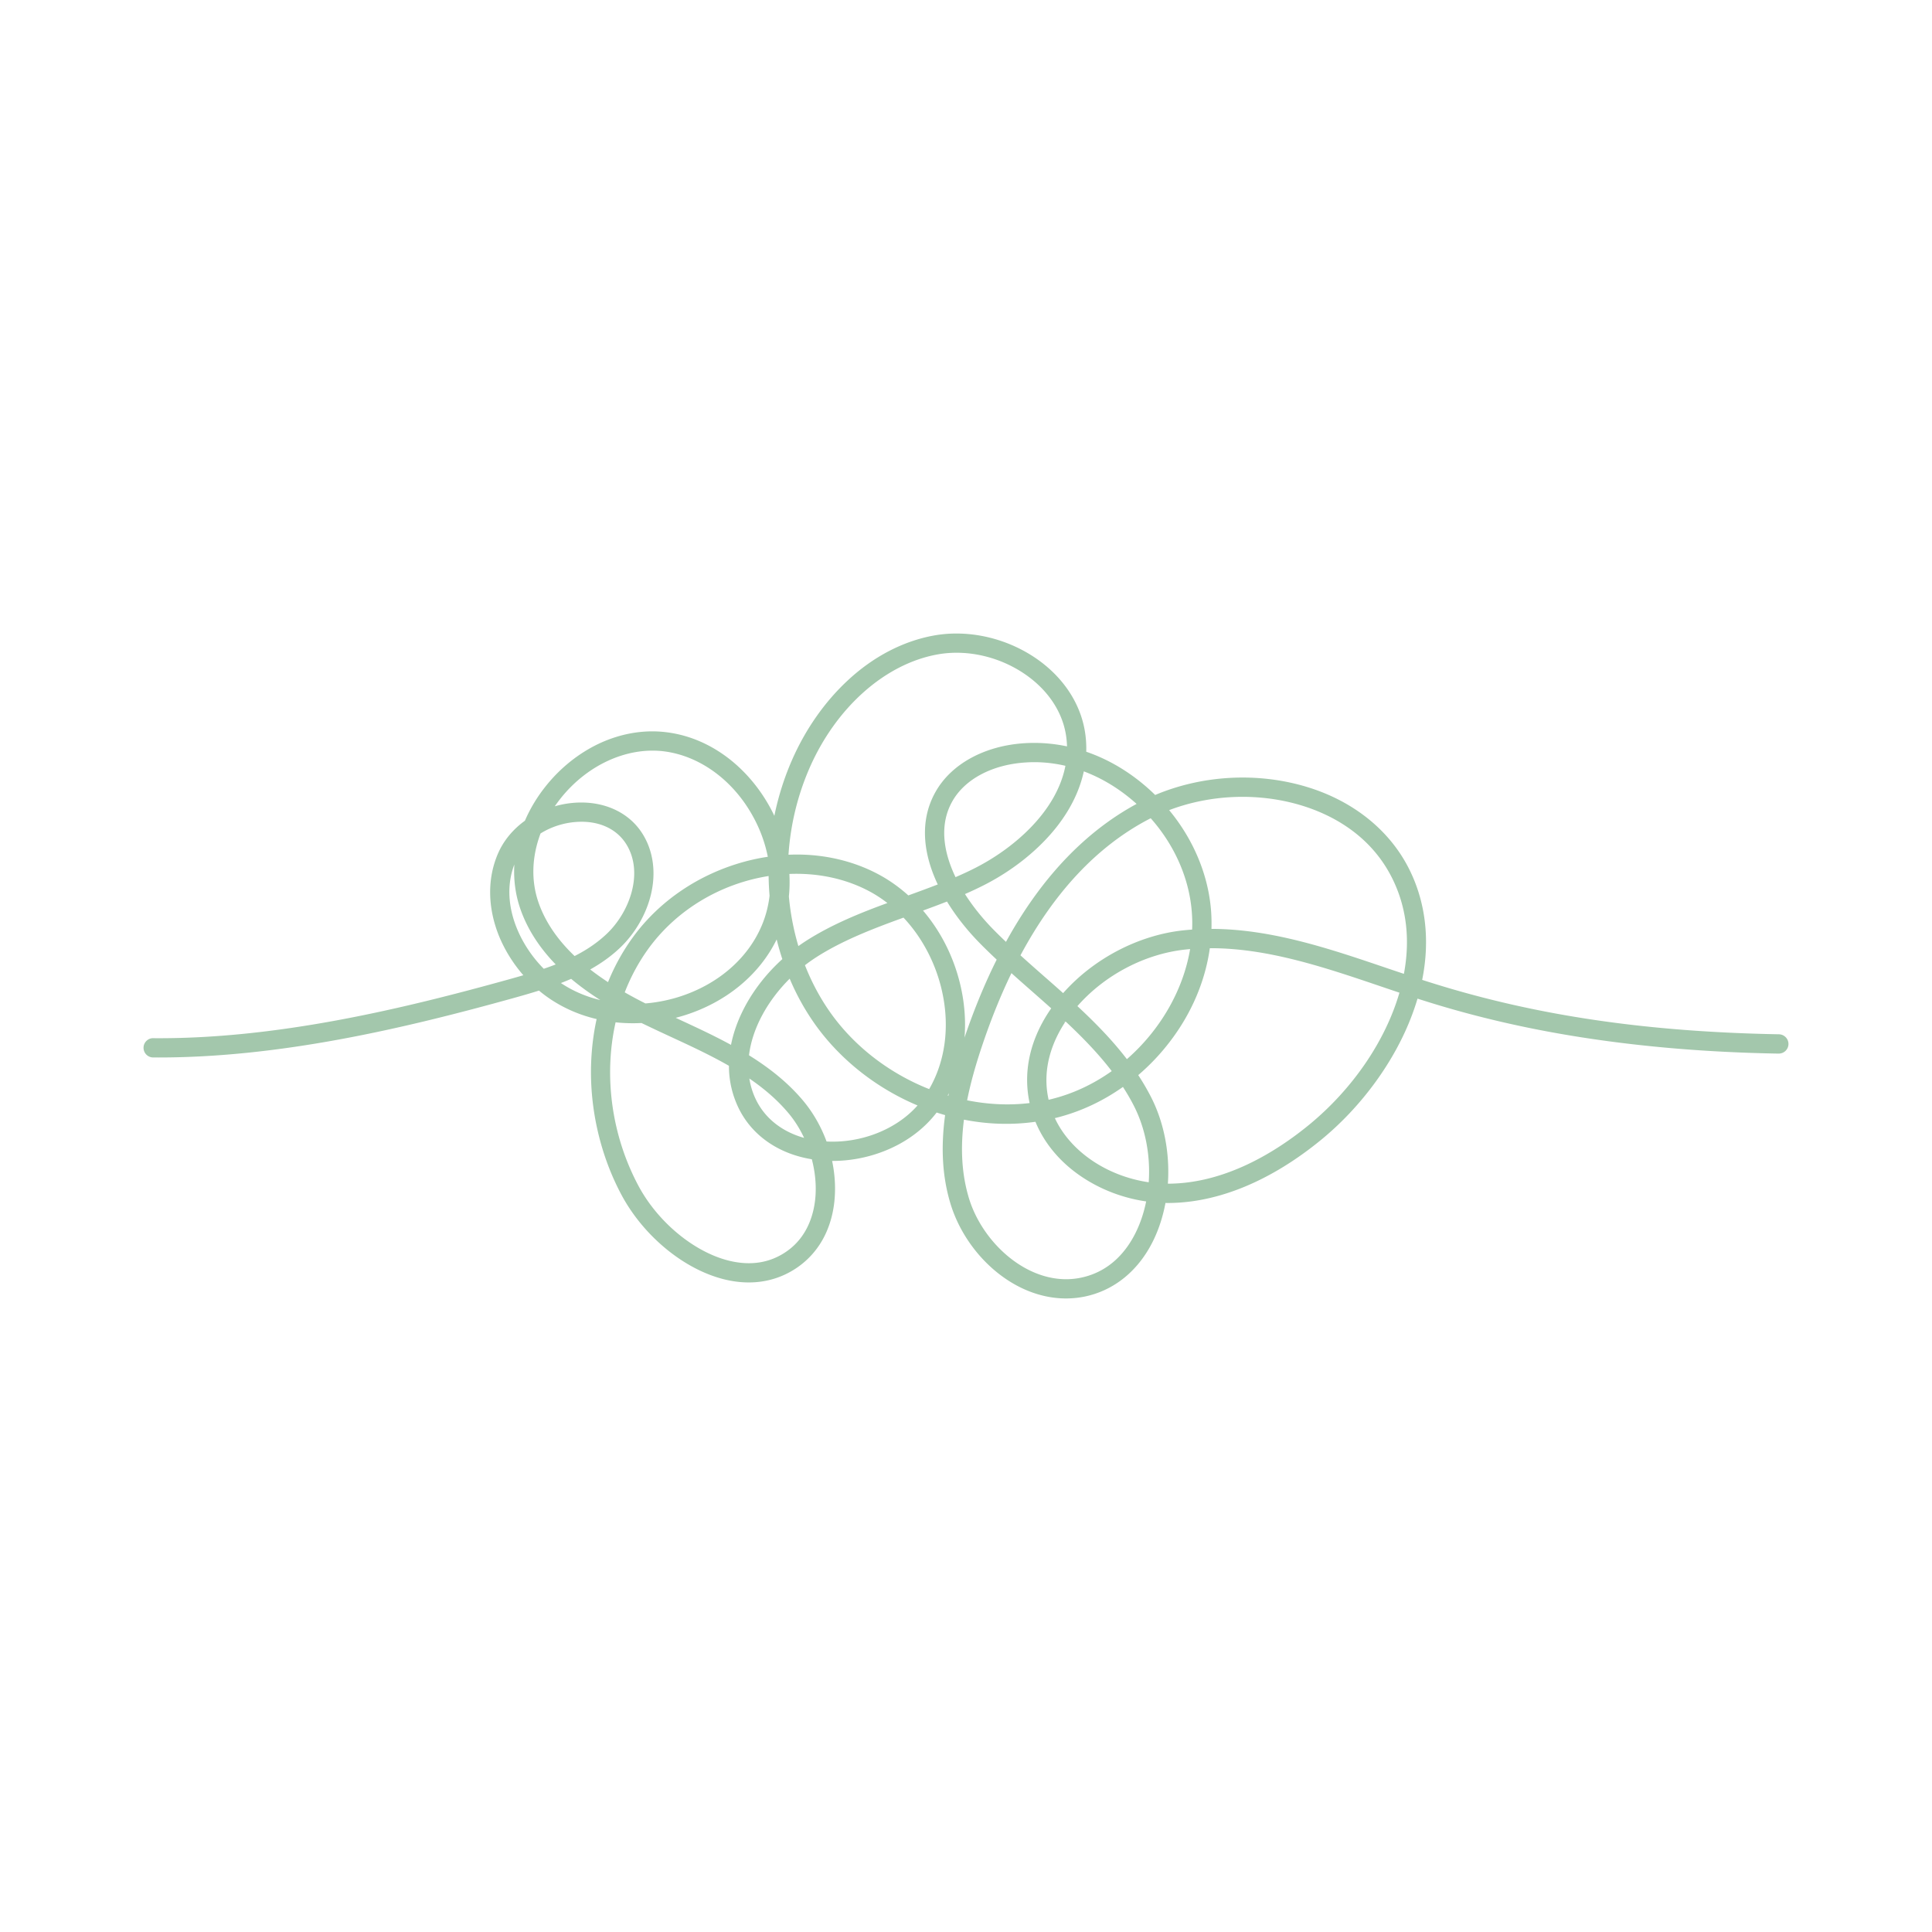 <?xml version="1.0" encoding="UTF-8"?>
<svg data-bbox="222.88 983.739 2554.23 1032.481" viewBox="0 0 3000 3000" xmlns="http://www.w3.org/2000/svg" data-type="color">
    <g>
        <path d="M2762.37 1606.04c-205.83-3.77-376.56-28.92-537.3-79.19-5.51-1.71-11.13-3.47-16.72-5.29 12.72-63.08 5.08-123.82-22.17-175.85-30.34-57.82-85.3-101.56-154.79-123.13-76.79-23.83-163.25-19.48-237.65 11.86a286 286 0 0 0-11.3-10.56c-29.08-25.72-61.27-44.75-95.72-56.58.26-8.42-.14-16.98-1.2-25.51-5.5-44.69-30.78-85.71-71.2-115.52-47.29-34.71-108.63-49.46-164.11-39.46-47.69 8.62-93.84 32.62-133.47 69.42-36.04 33.35-66.15 76.35-87.1 124.35-12 27.46-21.14 56.41-27.23 86.24-3.13-6.61-6.56-13.12-10.27-19.44-17.34-29.68-40.44-55.36-66.81-74.27-28.73-20.55-60.15-32.81-93.37-36.44-34.06-3.71-69.61 2.68-102.79 18.45-30.92 14.8-59.04 37.33-81.31 65.12-13.46 16.73-24.48 34.94-32.76 54.15-18.61 13.44-32.97 30.82-41.53 50.32-17.04 38.72-16.6 84.4 1.25 128.62 8.86 21.73 21.88 42.71 37.82 61.02-7.82 2.28-15.74 4.53-23.81 6.77-165.07 45.83-359.87 92.52-550.88 90.98-4.16-.16-7.83 1.5-10.67 4.33-2.84 2.81-4.4 6.56-4.4 10.56 0 8.22 6.66 14.96 14.85 15.02 194.84 1.43 392.01-45.69 559.11-92.08 12.89-3.59 26.63-7.49 40.1-11.75 6.96 5.83 14.22 11.15 21.62 15.84 20.65 13.11 43.47 22.65 67.88 28.38-4.9 22.32-7.78 45.71-8.58 69.58-2.3 70.24 14.57 142.69 47.49 204.01 16.58 30.76 40.1 59.29 68.02 82.47 29.23 24.24 61.33 41 92.82 48.49 41.56 9.87 80.57 3.12 112.82-19.53 31.19-21.99 50.6-55.74 56.11-97.6 2.78-21.59 1.72-44.7-3.03-67.14h.76c26.86 0 54.17-5.14 79.33-14.96 33.66-13.06 62.08-33.87 82.22-60.21 4.11 1.32 8.6 2.73 13.17 4.02-6.98 51.25-4.2 96.42 8.47 138.01 13.28 43.39 41.91 83.91 78.55 111.16 31.23 23.23 66.07 35.52 100.73 35.52 9.5 0 19.02-.94 28.32-2.8 46.6-9.39 84.86-40.74 107.72-88.28 8.37-17.45 14.54-36.68 18.37-57.22 1.34.04 2.67.06 3.98.06 77.49-.16 159.8-34.17 238.04-98.34 63.14-51.85 114.61-122.78 141.2-194.61 2.93-7.83 5.67-16.02 8.16-24.38 3.82 1.24 7.66 2.45 11.48 3.66l3.55 1.12c101.33 31.7 207.41 53.5 324.3 66.66 70.83 7.97 143.24 12.53 221.35 13.93 4.06-.03 7.91-1.47 10.82-4.33s4.5-6.66 4.5-10.7c0-8.1-6.62-14.82-14.76-14.96Zm-975.52 96.54a361 361 0 0 0-19.4-33.15 337.4 337.4 0 0 0 48.65-51.34c33.73-43.78 55.31-94.1 62.51-145.73h1.59c89.05 0 177.8 30.1 263.68 59.22l1.33.45c9.15 3.11 18.46 6.27 27.83 9.39-21.8 75.1-72.75 149.68-140.25 205.11-50.84 41.68-130.12 91.39-219.32 91.49 3.27-47.91-6.13-95.85-26.62-135.44m-294.63-168.83c-9.79-44.69-30.13-86.01-58.96-119.84 12.12-4.42 24.79-9.12 37.23-14.02 13.75 22.54 31.52 45.06 51.53 65.29 7.46 7.59 15.65 15.55 25.62 24.91-18.4 36.9-35.11 77.37-49.69 120.37-.08.24-.17.49-.25.73 2.03-25.17.24-51.28-5.49-77.45Zm-18.76 163.71-.81 3.91c-.37-.1-.73-.21-1.1-.31.65-1.2 1.28-2.39 1.9-3.6Zm-586.57-177.5c13.48 11.31 28.66 22.37 45.22 32.93-21.03-5.05-40.36-13.15-57.55-24.11-1.21-.75-2.4-1.53-3.59-2.33 5.03-1.93 10.3-4.08 15.92-6.49m709.68-469.55c33.71 24.84 54.75 58.6 59.24 95.08.56 4.28.91 8.72 1.04 13.48-21.84-4.64-43.95-6.3-65.77-4.95-61.85 3.87-113.46 31.9-138.03 74.98-23.4 40.8-22.31 90.64 3.09 144.37-15.31 5.95-30.89 11.64-45.69 17.01-14.55-13.1-30.24-24.14-46.64-32.86-37.53-20.01-81.15-30.59-126.16-30.59-4.69 0-9.08.1-13.3.3 3.15-46.81 14.14-92.09 32.68-134.67 41.16-94.06 117.23-161.63 198.54-176.33 47.52-8.63 100.24 4.17 141 34.17Zm243.75 424.07c2.54-.27 5.12-.53 7.68-.75-10.65 63.67-46.17 125.52-98.17 170.93-20-26.1-43.93-51.75-76.83-82.36 42.33-48.3 104.61-81.04 167.32-87.83Zm-186.45 112.75c.25-.37.5-.74.76-1.11 30.22 28.25 53.15 52.91 71.67 77.09-29.08 20.63-60.49 35.23-93.41 43.41-1.52.38-3.06.76-4.6 1.12-11.28-49.89 7.45-92.81 25.43-120.28l-3.17-2.07 3.33 1.84Zm-83.32-76.17c10.61 9.53 21.31 18.95 31.82 28.17 9.99 8.8 19.97 17.61 29.96 26.52-1.23 1.77-2.44 3.55-3.66 5.38-29.9 45.52-40.18 94.42-29.87 141.7-31.41 3.76-64.02 2.33-97.05-4.27 5.41-27.09 13.24-55.32 24.53-88.46 13.14-38.78 28.02-75.44 44.28-109.03Zm280.59-67.61c-4.68.33-9.37.73-14.07 1.23-69.54 7.57-138.87 43.9-186.26 97.45-9.53-8.53-19.11-17-28.68-25.34-12.44-10.93-25.08-22.07-37.54-33.35 52.48-98.12 119.05-168.97 197.88-210.63l2.03-1.05c.77-.4 1.54-.8 2.31-1.19 38.13 43.04 60.86 95.9 64.07 149.19.51 7.71.59 15.66.24 23.69Zm-625.38-86.39c44.63-1.77 87.51 7.41 124.03 26.87 9.58 5.1 19.03 11.23 28.15 18.29-40.26 14.75-85.76 32.76-126.6 58.96-3.85 2.49-7.68 5.1-11.62 7.91-7.48-25.19-12.43-51.31-14.75-77.14 1.17-11.32 1.43-23.03.78-34.88Zm286.96-8.5c-8.5 4.31-17.78 8.63-28.97 13.47-15.46-32.1-27.99-77.62-4.73-118.2 19.63-34.33 62.23-56.73 113.99-59.91 4.31-.29 8.62-.44 12.93-.44 15.96 0 32.23 1.9 48.43 5.65-13.86 72.08-81.89 129.48-141.65 159.43m86.84 53.11c-13.34 19.28-25.93 39.73-37.48 60.86-6.61-6.28-12.9-12.43-18.74-18.34-17.3-17.52-32.77-36.77-44.94-55.9 9.6-4.17 18.91-8.52 27.73-12.97 46.93-23.55 88.42-56.97 116.83-94.11 20.32-26.61 33.75-54.65 39.97-83.43 28.47 10.68 55.27 26.98 79.71 48.51.76.67 1.51 1.35 2.25 2.03-62.71 33.88-118.3 85.44-165.32 153.35Zm-426.13 305.03c-4.77-10.06-8.08-20.79-9.85-31.99 24.67 16.84 44.63 34.54 60.87 53.93 9.39 11.21 17.5 24.06 24.16 38.27-34.74-9.71-61.26-30.88-75.17-60.21Zm-120.57-158.33c-16.63 5.08-33.66 8.36-50.64 9.76-11.14-5.58-21.93-11.36-32.12-17.2 9.52-24.64 22.05-47.7 37.3-68.59 43.48-59.47 111.12-100.14 186.11-112.06.11 10.04.61 20.34 1.47 30.68-1.98 16.67-6.2 32.55-12.55 47.2-22.08 51.43-69.31 91.61-129.58 110.2Zm98.26 25.87c-7.49 16.01-12.86 32.21-16.01 48.24-25.43-13.92-52.05-26.28-77.85-38.26l-3.86-1.79c-1.38-.66-2.78-1.32-4.19-1.98 3.95-1.01 8.09-2.17 12.47-3.49 65.3-20.2 117.37-63 144.32-118.21 2.57 10.35 5.52 20.59 8.8 30.57-27.19 24.6-49.18 53.92-63.67 84.92Zm6.17-236.57c-70.98 19.03-132.78 60.59-174.02 117.02-15.82 21.62-28.96 45.29-39.13 70.39-10.05-6.6-19.16-13.09-27.65-19.71 17.31-9.72 32.07-20.36 44.99-32.42 23.69-21.99 41.6-52.36 49.13-83.3 8.43-34.49 3.87-68.15-12.82-94.79-20.91-33.56-60.33-51.57-105.44-48.36-10.4.75-20.75 2.59-30.87 5.5 3.05-4.45 6.3-8.81 9.71-13.06 40.78-50.82 101.14-78.59 157.51-72.54 54.57 6 106 41.92 137.58 96.09 12.56 21.43 21.3 44.26 26 67.92-11.58 1.72-23.33 4.16-35 7.25Zm-184.86-26.9c27.53 44.03 5.69 105.9-31.33 140.28-13.85 12.9-29.85 23.87-48.86 33.49-27.3-26.02-46.26-54.33-56.4-84.2-11.27-33.29-10.05-69.98 3.52-106.16 16.55-10.27 35.61-16.44 55.2-17.84 34.26-2.52 62.66 10.07 77.87 34.43m-16.51 276.66 1.84.21c12.23 1.24 25.15 1.54 38.39.9l9.73 4.65c11.53 5.54 23.44 11.08 35.26 16.55 30.31 14.02 61.63 28.51 90.74 45.24.02 22.58 4.88 44.28 14.47 64.5 20.35 42.91 61.9 72.18 114.25 80.6 5.86 22.51 7.52 45.24 4.79 65.9-3.09 23.3-13.15 55.57-43.57 76.93-25.36 17.85-55.23 22.86-88.75 14.94-54.16-12.86-110.98-59.47-141.39-115.96-41.73-77.77-54.71-170.31-35.78-254.47Zm270.3-67.76c10.28 24.32 22.9 47.27 37.56 68.28 38.95 55.8 95.97 101.31 160.99 128.58-32.73 37.19-87.39 58.79-141.3 55.98-8.44-23.06-20.89-44.81-36.1-63.04-21.61-25.86-49.21-49.04-84.32-70.82 4.89-40.71 27.73-83.68 63.16-118.98Zm23.71-20.89c5.51-4.25 11.31-8.34 17.64-12.46 40.44-25.93 87.09-43.91 135.38-61.43 29.29 31.08 50.58 71.91 60.05 115.26 11.95 54.43 4.77 107.9-20.19 150.98-62.83-24.82-117.6-67.46-154.49-120.34-15.22-21.73-28.13-45.94-38.39-72.02Zm246.89 239.83c37.26 7.34 74.57 8.45 111.02 3.29 14.66 35.59 41.32 66.29 77.26 88.94 28.35 17.93 60.99 29.89 94.65 34.71-3.38 16.78-8.55 32.46-15.37 46.65-13.16 27.51-38.87 62.31-86.63 71.94-76.37 15.32-151.18-51.42-173.1-123.28-11.09-36.49-13.66-76.52-7.83-122.24Zm143.28-2.9c36.74-9.19 71.57-25.3 103.6-47.92 6.19 9.54 11.75 19.11 16.57 28.49 18.11 35.01 26.39 77.32 23.46 119.55-65.51-9.65-121.91-48.24-145.74-99.63zm240.7-317.79c-3.47-56.63-26.63-113.23-65.34-159.96 65.47-24.88 140.63-27.39 207.08-6.78 43.69 13.57 102.96 43.41 137.14 108.43 23.88 45.55 30.71 96.86 20.31 152.57-5.18-1.72-10.34-3.46-15.48-5.2l-11.08-3.73c-87.89-29.85-178.76-60.72-272.26-60.88.22-8.16.1-16.36-.37-24.46Zm-1073.27-7.95c10.59 31.22 29.19 60.66 55.36 87.61-5.6 2.18-11.71 4.41-18.5 6.74-39.43-39.61-67.8-103.82-45.72-161.93-1.35 23.23 1.64 46.25 8.87 67.58Z" fill="#a3c7ac" data-color="1"/>
    </g>
</svg>
